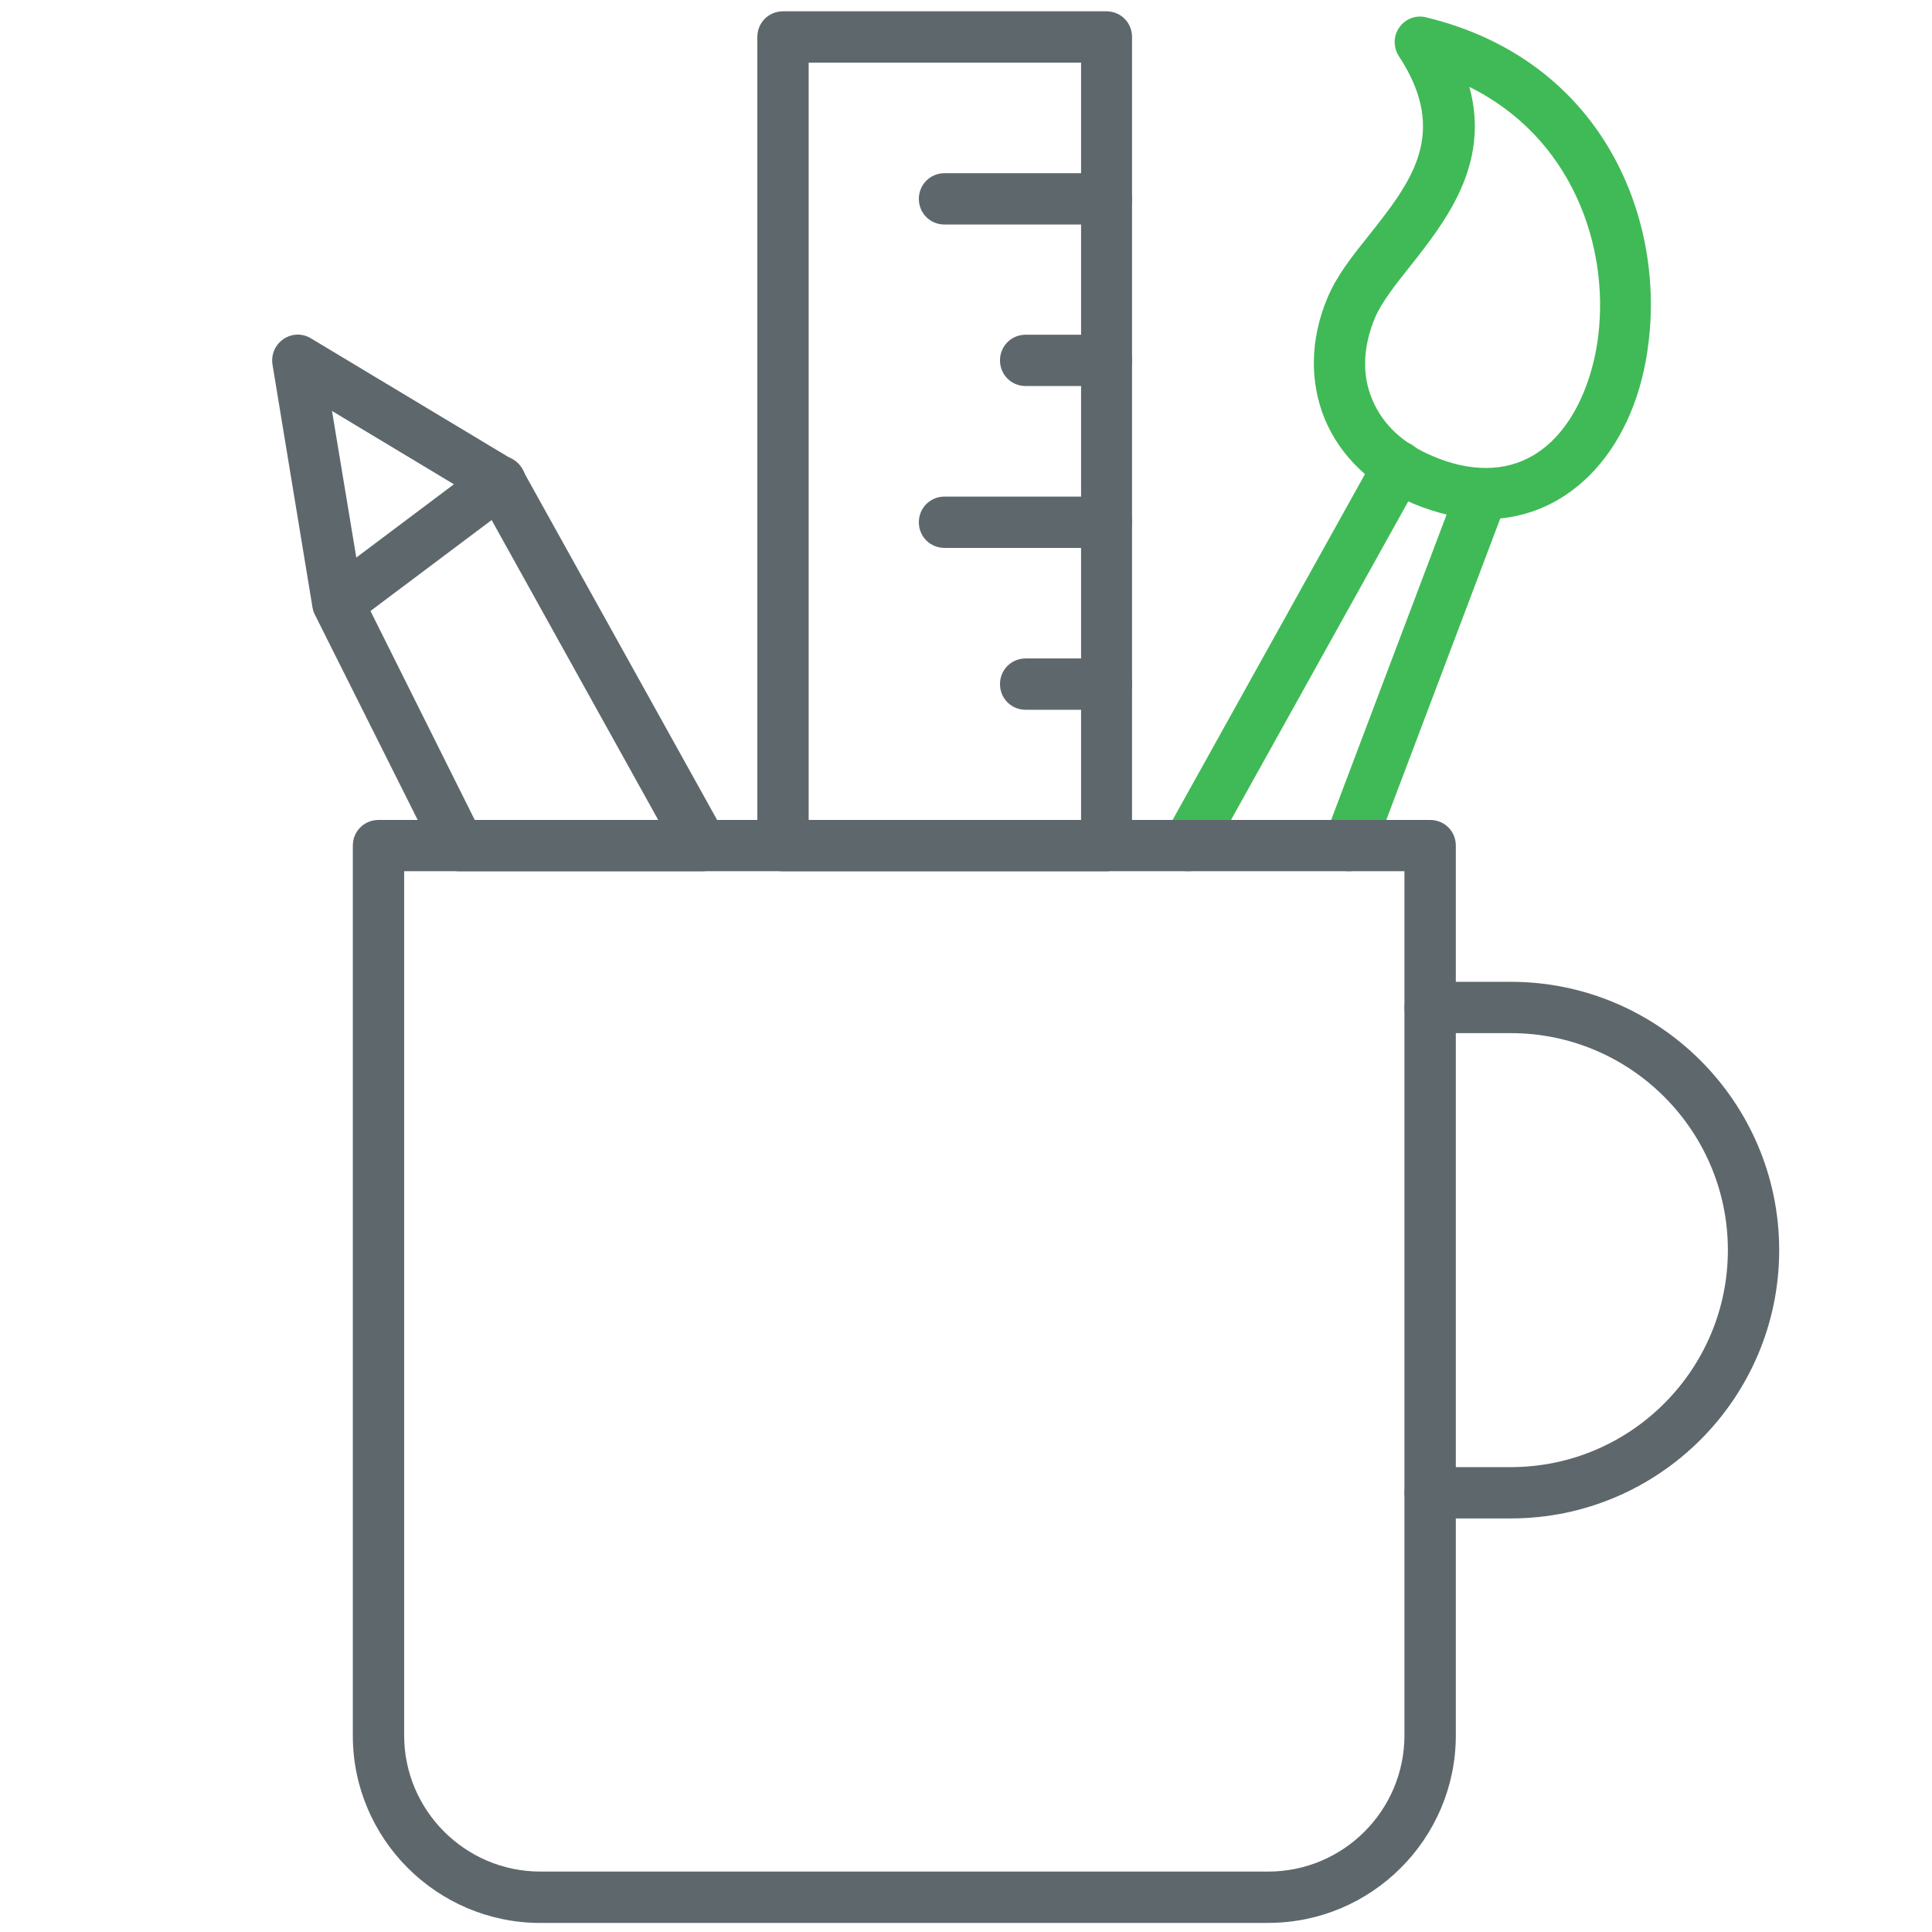 <svg version="1.1" xmlns="http://www.w3.org/2000/svg" width="32" height="32" viewBox="0 0 32 32">
<path id="svg-ico" fill="#40ba56" d="M24.606 8.6v0c-0.387 0-0.794-0.088-1.206-0.262-0.688-0.287-1.2-0.781-1.456-1.394-0.256-0.619-0.244-1.331 0.044-2.013 0.15-0.362 0.413-0.694 0.694-1.044 0.681-0.862 1.331-1.675 0.488-2.956-0.094-0.144-0.094-0.338 0.006-0.475 0.1-0.144 0.275-0.212 0.444-0.169 2.894 0.7 3.938 3.269 3.688 5.362-0.2 1.763-1.288 2.95-2.7 2.95zM24.337 1.438c0.356 1.288-0.406 2.244-0.988 2.981-0.244 0.306-0.469 0.594-0.575 0.844-0.2 0.481-0.219 0.95-0.044 1.356 0.169 0.412 0.519 0.737 1.006 0.938 0.306 0.131 0.6 0.194 0.875 0.194v0c1.181 0 1.744-1.188 1.863-2.206 0.175-1.487-0.444-3.269-2.137-4.106z"></path>
<path id="svg-ico" fill="#40ba56" d="M19.669 14.431c-0.069 0-0.137-0.019-0.206-0.056-0.206-0.113-0.281-0.375-0.163-0.575l3.494-6.281c0.113-0.206 0.375-0.275 0.575-0.162 0.206 0.112 0.281 0.375 0.163 0.575l-3.494 6.281c-0.075 0.144-0.225 0.219-0.369 0.219z"></path>
<path id="svg-ico" fill="#40ba56" d="M22.344 14.431c-0.050 0-0.1-0.006-0.15-0.025-0.219-0.081-0.331-0.325-0.25-0.55l2.2-5.819c0.081-0.219 0.325-0.331 0.55-0.25 0.219 0.081 0.331 0.325 0.25 0.55l-2.2 5.819c-0.063 0.175-0.225 0.275-0.4 0.275z"></path>
<path fill="#5e686c" d="M25.025 25.15h-1.337c-0.238 0-0.425-0.188-0.425-0.425s0.188-0.425 0.425-0.425h1.337c1.981 0 3.594-1.613 3.594-3.594s-1.613-3.594-3.594-3.594h-1.337c-0.238 0-0.425-0.188-0.425-0.425s0.188-0.425 0.425-0.425h1.337c2.45 0 4.444 1.994 4.444 4.444s-1.994 4.444-4.444 4.444z"></path>
<path fill="#5e686c" d="M21.006 31.85h-12.056c-1.713 0-3.106-1.394-3.106-3.1v-14.744c0-0.238 0.188-0.425 0.425-0.425h17.419c0.238 0 0.425 0.188 0.425 0.425v14.737c0 1.712-1.394 3.106-3.106 3.106zM6.694 14.431v14.312c0 1.244 1.013 2.256 2.256 2.256h12.056c1.244 0 2.256-1.012 2.256-2.256v-14.313h-16.569z"></path>
<path fill="#5e686c" d="M11.644 14.431c-0.006 0-0.012 0-0.019 0h-4.019c-0.162 0-0.306-0.094-0.381-0.238l-2.013-4.019c-0.019-0.037-0.031-0.081-0.037-0.119l-0.662-4.019c-0.025-0.162 0.044-0.325 0.181-0.419s0.313-0.1 0.456-0.013l3.35 2.013c0.063 0.037 0.119 0.094 0.15 0.156l3.3 5.938c0.075 0.075 0.119 0.181 0.119 0.294 0 0.238-0.188 0.425-0.425 0.425zM7.869 13.588h3.037l-2.944-5.3-2.463-1.481 0.506 3.050 1.862 3.731z"></path>
<path fill="#5e686c" d="M5.6 10.412c-0.131 0-0.256-0.056-0.338-0.169-0.144-0.188-0.1-0.456 0.088-0.594l2.681-2.013c0.188-0.138 0.45-0.106 0.594 0.088 0.144 0.188 0.1 0.456-0.088 0.594l-2.681 2.012c-0.081 0.056-0.169 0.081-0.256 0.081z"></path>
<path fill="#5e686c" d="M18.325 14.431h-5.356c-0.238 0-0.425-0.188-0.425-0.425v-13.394c0-0.237 0.188-0.425 0.425-0.425h5.356c0.238 0 0.425 0.188 0.425 0.425v13.4c0 0.231-0.188 0.419-0.425 0.419zM13.394 13.588h4.512v-12.55h-4.512v12.55z"></path>
<path fill="#5e686c" d="M18.325 3.719h-2.681c-0.238 0-0.425-0.188-0.425-0.425s0.188-0.425 0.425-0.425h2.681c0.238 0 0.425 0.188 0.425 0.425s-0.188 0.425-0.425 0.425z"></path>
<path fill="#5e686c" d="M18.325 6.394h-1.337c-0.238 0-0.425-0.188-0.425-0.425s0.188-0.425 0.425-0.425h1.337c0.238 0 0.425 0.188 0.425 0.425s-0.188 0.425-0.425 0.425z"></path>
<path fill="#5e686c" d="M18.325 9.075h-2.681c-0.238 0-0.425-0.188-0.425-0.425s0.188-0.425 0.425-0.425h2.681c0.238 0 0.425 0.188 0.425 0.425s-0.188 0.425-0.425 0.425z"></path>
<path fill="#5e686c" d="M18.325 11.756h-1.337c-0.238 0-0.425-0.188-0.425-0.425s0.188-0.425 0.425-0.425h1.337c0.238 0 0.425 0.188 0.425 0.425 0 0.231-0.188 0.425-0.425 0.425z"></path>
</svg>
